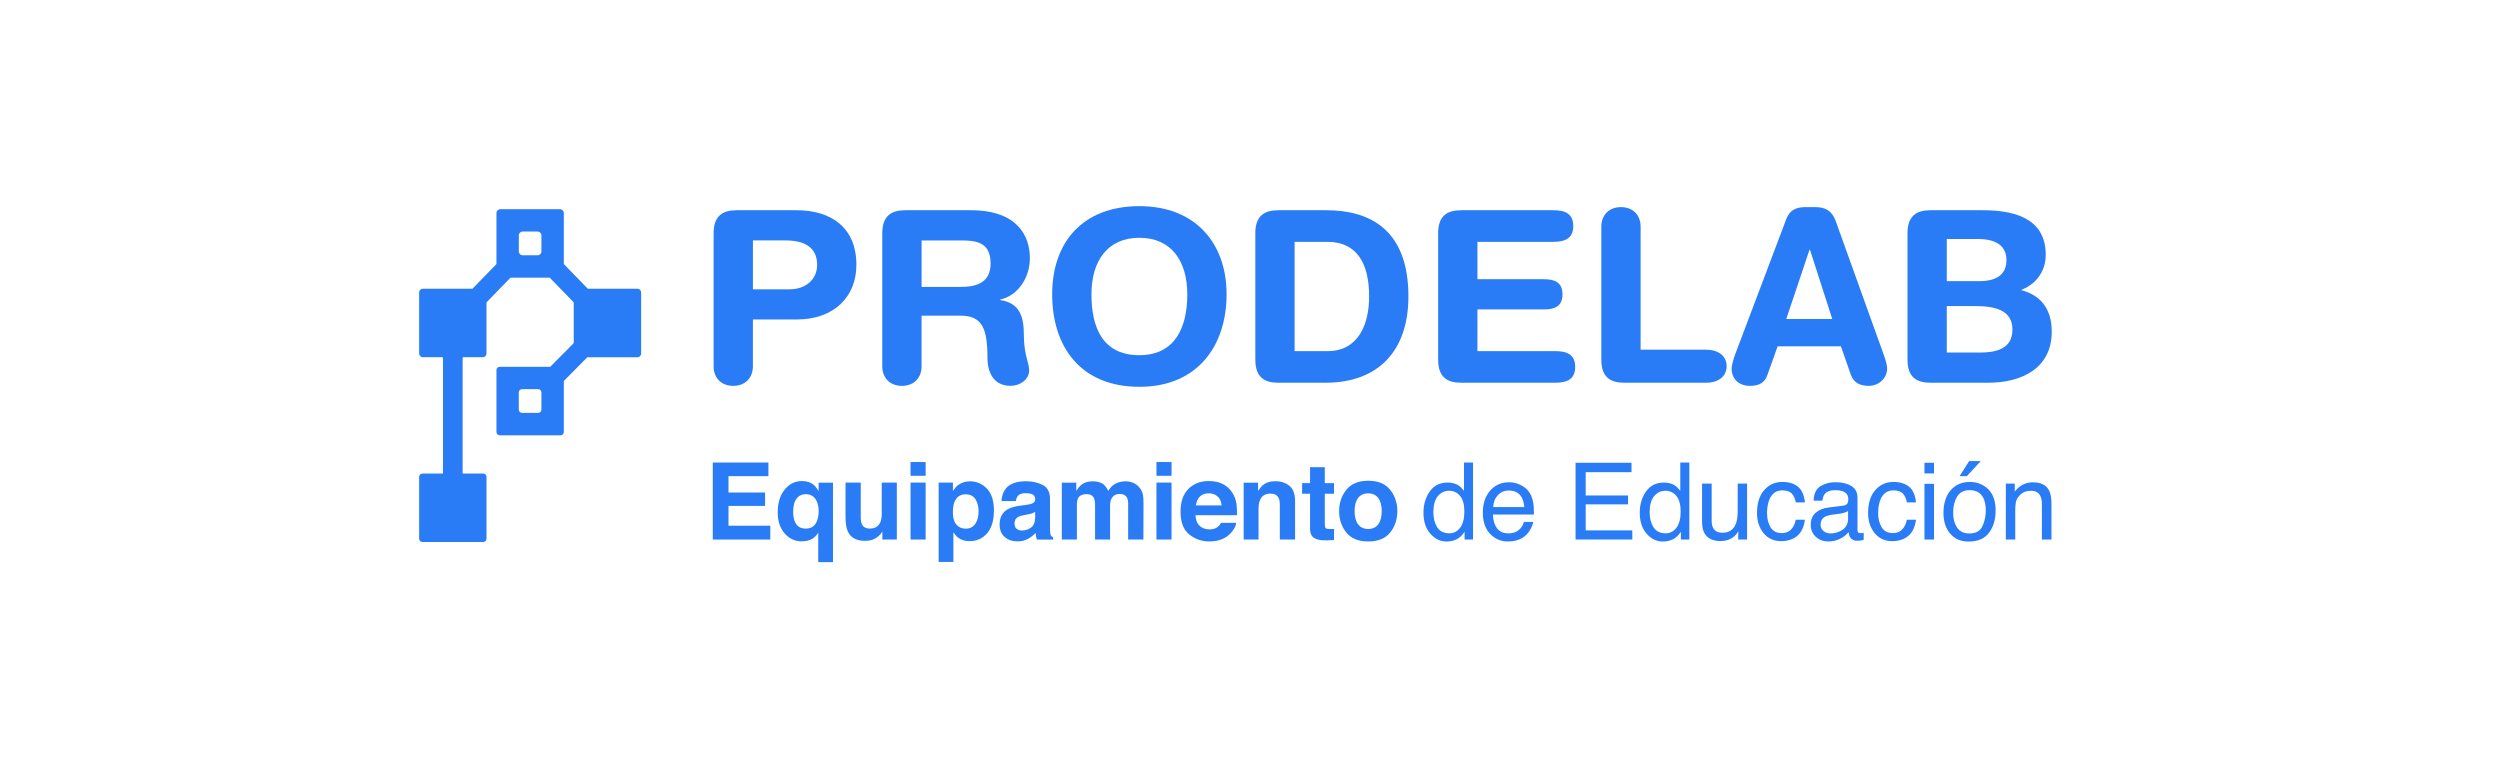 <?xml version="1.0" encoding="UTF-8"?>
<svg id="Layer_1" data-name="Layer 1" xmlns="http://www.w3.org/2000/svg" viewBox="0 0 1300 400">
  <defs>
    <style>
      .cls-1 {
        fill-rule: evenodd;
      }

      .cls-1, .cls-2 {
        fill: #297cf6;
        stroke-width: 0px;
      }
    </style>
  </defs>
  <g>
    <path class="cls-2" d="M371.08,121.28c0-9.09,4.73-11.96,11.96-11.96h31.27c17.19,0,31.02,8.47,31.02,28.41,0,16.32-11.34,28.41-31.15,28.41h-22.67v24.29c0,6.1-3.99,10.22-10.22,10.22s-10.22-4.11-10.22-10.22v-69.15ZM391.52,150.44h19.06c8.22,0,14.33-4.98,14.33-12.71,0-8.97-6.35-12.71-16.45-12.71h-16.94v25.42Z"/>
    <path class="cls-2" d="M458.79,121.28c0-9.09,4.73-11.96,11.96-11.96h34.01c24.29,0,30.77,13.33,30.77,24.92,0,9.72-5.73,19.31-15.45,21.55v.25c10.47,1.49,12.33,9.09,12.33,18.19,0,10.34,2.74,14.2,2.74,18.44,0,4.73-4.86,7.97-9.59,7.97-11.21,0-12.08-10.84-12.08-14.45,0-15.7-2.87-22.05-14.08-22.05h-20.18v26.29c0,6.1-3.99,10.22-10.22,10.22s-10.22-4.11-10.22-10.22v-69.15ZM479.23,149.19h20.43c7.72,0,15.45-1.99,15.45-12.08s-5.86-12.08-14.83-12.08h-21.05v24.17Z"/>
    <path class="cls-2" d="M592.48,107.2c29.4,0,45.35,19.56,45.35,45.85s-14.7,48.09-45.35,48.09-45.35-20.93-45.35-48.09,15.95-45.85,45.35-45.85ZM592.48,184.7c18.56,0,24.92-14.45,24.92-31.65s-8.22-29.4-24.92-29.4-24.92,12.21-24.92,29.4,5.73,31.65,24.92,31.65Z"/>
    <path class="cls-2" d="M652.77,121.28c0-9.09,4.73-11.96,11.96-11.96h24.92c22.3,0,42.73,9.72,42.73,44.85,0,28.41-15.82,44.85-43.11,44.85h-24.54c-7.23,0-11.96-2.87-11.96-11.96v-65.78ZM673.21,182.58h17.19c16.32,0,21.55-14.58,21.55-28.41,0-17.69-6.73-28.41-21.68-28.41h-17.07v56.81Z"/>
    <path class="cls-2" d="M747.83,121.28c0-9.09,4.73-11.96,11.96-11.96h47.97c5.98,0,10.34,1.74,10.34,8.22s-4.36,8.22-10.34,8.22h-39.49v19.44h34.64c5.36,0,9.59,1.5,9.59,7.85s-4.24,7.85-9.59,7.85h-34.64v21.68h40.49c5.98,0,10.34,1.74,10.34,8.22s-4.36,8.22-10.34,8.22h-48.96c-7.23,0-11.96-2.87-11.96-11.96v-65.78Z"/>
    <path class="cls-2" d="M832.68,117.92c0-6.11,3.99-10.22,10.22-10.22s10.22,4.11,10.22,10.22v63.91h34.14c5.86,0,10.59,2.99,10.59,8.6s-4.73,8.6-10.59,8.6h-42.61c-7.23,0-11.96-2.87-11.96-11.96v-69.15Z"/>
    <path class="cls-2" d="M928.86,113.93c1.74-4.61,4.98-6.23,9.97-6.23h4.86c4.61,0,8.72,1.12,10.96,7.48l24.67,68.65c.75,1.99,1.99,5.61,1.99,7.85,0,4.98-4.36,8.97-9.59,8.97-4.49,0-7.72-1.62-9.22-5.61l-5.23-14.95h-32.89l-5.36,14.95c-1.37,3.99-4.24,5.61-9.09,5.61-5.61,0-9.47-3.49-9.47-8.97,0-2.24,1.25-5.86,1.99-7.85l26.41-69.89ZM941.19,129.88h-.25l-12.08,36.01h23.92l-11.59-36.01Z"/>
    <path class="cls-2" d="M991.9,121.28c0-9.09,4.73-11.96,11.96-11.96h27.16c14.95,0,32.77,3.36,32.77,23.17,0,7.6-4.11,14.83-12.58,18.19v.25c9.47,2.49,15.7,9.22,15.7,21.55,0,18.81-15.32,26.54-33.02,26.54h-30.03c-7.23,0-11.96-2.87-11.96-11.96v-65.78ZM1012.33,146.2h16.82c9.59,0,14.2-3.86,14.2-10.96,0-8.6-7.23-10.96-14.83-10.96h-16.2v21.93ZM1012.33,183.33h17.19c7.97,0,16.94-1.62,16.94-11.96s-9.47-12.21-19.44-12.21h-14.7v24.17Z"/>
  </g>
  <g>
    <path class="cls-2" d="M399.58,247.6h-20.76v8.51h19.02v6.96h-19.02v10.3h21.74v7.2h-29.92v-40.05h28.94v7.09Z"/>
    <path class="cls-2" d="M422.96,251.98c.89.69,1.79,1.82,2.72,3.4v-4.38h7.47v41.3h-7.66v-15.41c-.58,1.2-1.57,2.26-2.97,3.19-1.4.93-3.32,1.4-5.75,1.4-3.42,0-6.34-1.37-8.75-4.11-2.41-2.74-3.61-6.39-3.61-10.96,0-4.93,1.21-8.87,3.63-11.83,2.42-2.95,5.4-4.43,8.95-4.43,2.46,0,4.46.61,5.98,1.82ZM424.62,271.42c.72-1.51,1.09-3.41,1.09-5.71,0-1.81-.31-3.44-.93-4.87-1.11-2.58-3.05-3.86-5.83-3.86-1.96,0-3.54.75-4.72,2.26-1.19,1.51-1.78,3.79-1.78,6.86,0,2.05.27,3.73.82,5.04,1.02,2.49,2.9,3.73,5.66,3.73s4.57-1.14,5.69-3.43Z"/>
    <path class="cls-2" d="M447.59,250.94v17.85c0,1.69.2,2.95.6,3.8.7,1.51,2.08,2.26,4.14,2.26,2.63,0,4.43-1.07,5.41-3.21.5-1.16.76-2.69.76-4.59v-16.11h7.85v29.62h-7.53v-4.18c-.07.09-.25.36-.54.82-.29.45-.63.85-1.03,1.2-1.21,1.09-2.38,1.83-3.51,2.23-1.13.4-2.45.6-3.97.6-4.37,0-7.31-1.58-8.83-4.73-.85-1.74-1.27-4.3-1.27-7.69v-17.85h7.93Z"/>
    <path class="cls-2" d="M481.33,247.41h-7.85v-7.15h7.85v7.15ZM473.48,250.94h7.85v29.62h-7.85v-29.62Z"/>
    <path class="cls-2" d="M513.23,254.12c2.42,2.56,3.62,6.3,3.62,11.25,0,5.22-1.18,9.19-3.54,11.93-2.36,2.74-5.4,4.1-9.12,4.1-2.37,0-4.34-.59-5.91-1.77-.86-.65-1.69-1.6-2.52-2.85v15.43h-7.66v-41.27h7.42v4.37c.84-1.28,1.73-2.3,2.68-3.04,1.73-1.32,3.79-1.98,6.18-1.98,3.48,0,6.43,1.28,8.85,3.83ZM507.29,259.69c-1.05-1.76-2.76-2.64-5.12-2.64-2.84,0-4.79,1.33-5.85,4-.55,1.41-.82,3.21-.82,5.38,0,3.44.92,5.86,2.77,7.25,1.1.82,2.4,1.22,3.9,1.22,2.18,0,3.84-.83,4.98-2.5,1.14-1.67,1.71-3.88,1.71-6.66,0-2.28-.53-4.3-1.58-6.06Z"/>
    <path class="cls-2" d="M533.55,262.54c1.44-.18,2.47-.41,3.09-.68,1.11-.47,1.67-1.2,1.67-2.2,0-1.21-.43-2.05-1.28-2.51-.85-.46-2.11-.69-3.76-.69-1.86,0-3.17.45-3.94,1.36-.55.67-.92,1.58-1.1,2.72h-7.47c.16-2.59.89-4.72,2.18-6.38,2.06-2.61,5.59-3.91,10.59-3.91,3.26,0,6.15.64,8.68,1.93,2.53,1.29,3.79,3.72,3.79,7.28v13.59c0,.94.02,2.09.05,3.43.05,1.01.21,1.7.46,2.07s.63.66,1.14.9v1.14h-8.42c-.24-.6-.4-1.16-.49-1.68s-.16-1.12-.22-1.79c-1.07,1.16-2.31,2.15-3.72,2.96-1.68.96-3.57,1.44-5.68,1.44-2.7,0-4.93-.76-6.68-2.3-1.76-1.53-2.64-3.7-2.64-6.51,0-3.64,1.41-6.28,4.24-7.91,1.55-.89,3.83-1.52,6.84-1.9l2.65-.33ZM538.28,266.16c-.5.31-1,.56-1.5.75-.51.19-1.2.37-2.08.53l-1.76.33c-1.65.29-2.84.64-3.56,1.06-1.22.71-1.83,1.8-1.83,3.29,0,1.32.37,2.28,1.12,2.87.74.59,1.65.88,2.72.88,1.69,0,3.25-.49,4.68-1.47,1.42-.98,2.17-2.76,2.22-5.35v-2.88Z"/>
    <path class="cls-2" d="M589.22,251.05c1.27.51,2.42,1.39,3.45,2.66.83,1.03,1.39,2.3,1.68,3.8.18,1,.27,2.46.27,4.38l-.05,18.67h-7.93v-18.86c0-1.12-.18-2.05-.54-2.77-.69-1.38-1.96-2.07-3.8-2.07-2.14,0-3.61.89-4.43,2.66-.42.94-.63,2.08-.63,3.4v17.64h-7.8v-17.64c0-1.76-.18-3.03-.54-3.83-.65-1.43-1.93-2.15-3.83-2.15-2.21,0-3.7.72-4.46,2.15-.42.82-.62,2.03-.62,3.64v17.82h-7.85v-29.56h7.53v4.32c.96-1.54,1.87-2.63,2.72-3.29,1.5-1.16,3.45-1.74,5.84-1.74,2.26,0,4.09.5,5.49,1.5,1.12.92,1.97,2.11,2.55,3.56,1.01-1.74,2.27-3.02,3.78-3.83,1.59-.81,3.37-1.22,5.33-1.22,1.3,0,2.59.25,3.86.76Z"/>
    <path class="cls-2" d="M609.21,247.41h-7.85v-7.15h7.85v7.15ZM601.35,250.94h7.85v29.62h-7.85v-29.62Z"/>
    <path class="cls-2" d="M635.5,251.54c2.07.93,3.77,2.39,5.12,4.38,1.21,1.76,2,3.8,2.36,6.12.21,1.36.29,3.32.26,5.88h-21.57c.12,2.97,1.15,5.06,3.1,6.25,1.18.74,2.6,1.11,4.27,1.11,1.76,0,3.2-.45,4.3-1.36.6-.49,1.13-1.17,1.59-2.04h7.91c-.21,1.76-1.17,3.54-2.87,5.35-2.65,2.88-6.37,4.32-11.14,4.32-3.94,0-7.42-1.22-10.43-3.64-3.01-2.43-4.52-6.38-4.52-11.86,0-5.13,1.36-9.07,4.08-11.8,2.72-2.74,6.25-4.11,10.59-4.11,2.58,0,4.9.46,6.97,1.39ZM623.92,258.23c-1.09,1.13-1.78,2.65-2.06,4.58h13.34c-.14-2.05-.83-3.61-2.06-4.68-1.24-1.06-2.77-1.6-4.59-1.6-1.99,0-3.53.56-4.62,1.69Z"/>
    <path class="cls-2" d="M670.53,252.64c1.94,1.6,2.91,4.26,2.91,7.97v19.94h-7.93v-18.01c0-1.56-.21-2.75-.62-3.59-.76-1.52-2.2-2.28-4.32-2.28-2.61,0-4.4,1.11-5.37,3.34-.51,1.18-.76,2.68-.76,4.51v16.03h-7.74v-29.56h7.5v4.32c.99-1.52,1.93-2.62,2.81-3.29,1.59-1.2,3.6-1.79,6.03-1.79,3.05,0,5.54.8,7.48,2.41Z"/>
    <path class="cls-2" d="M677.1,256.73v-5.51h4.13v-8.26h7.66v8.26h4.81v5.51h-4.81v15.65c0,1.22.15,1.97.46,2.27.31.3,1.25.45,2.83.45.24,0,.48,0,.75-.01.26-.01.52-.02.77-.04v5.79l-3.67.13c-3.66.13-6.16-.51-7.5-1.9-.87-.89-1.3-2.26-1.3-4.1v-18.23h-4.13Z"/>
    <path class="cls-2" d="M722.87,276.93c-2.5,3.09-6.29,4.63-11.38,4.63s-8.89-1.54-11.39-4.63c-2.5-3.09-3.75-6.8-3.75-11.14s1.25-7.97,3.75-11.1c2.5-3.13,6.3-4.7,11.39-4.7s8.88,1.57,11.38,4.7,3.75,6.83,3.75,11.1-1.25,8.06-3.75,11.14ZM716.67,272.65c1.21-1.61,1.82-3.9,1.82-6.86s-.61-5.25-1.82-6.85-2.95-2.4-5.22-2.4-4.01.8-5.23,2.4c-1.22,1.6-1.83,3.88-1.83,6.85s.61,5.26,1.83,6.86c1.22,1.61,2.97,2.42,5.23,2.42s4-.81,5.22-2.42Z"/>
    <path class="cls-2" d="M758.32,252.35c.87.54,1.86,1.5,2.96,2.85v-14.7h4.7v40.05h-4.4v-4.05c-1.14,1.8-2.49,3.09-4.05,3.89s-3.34,1.2-5.35,1.2c-3.24,0-6.05-1.36-8.42-4.09-2.37-2.73-3.56-6.35-3.56-10.88,0-4.24,1.08-7.91,3.25-11.02,2.17-3.11,5.26-4.66,9.28-4.66,2.23,0,4.09.47,5.6,1.41ZM747.34,274.17c1.32,2.1,3.44,3.15,6.36,3.15,2.26,0,4.12-.97,5.58-2.92,1.46-1.95,2.19-4.74,2.19-8.38s-.75-6.4-2.26-8.17c-1.5-1.77-3.36-2.65-5.57-2.65-2.46,0-4.46.94-5.99,2.83-1.53,1.89-2.3,4.66-2.3,8.32,0,3.12.66,5.72,1.98,7.83Z"/>
    <path class="cls-2" d="M790.83,252.26c1.94.97,3.42,2.22,4.43,3.76.98,1.47,1.63,3.18,1.96,5.13.29,1.34.43,3.48.43,6.41h-21.33c.09,2.95.79,5.32,2.09,7.1,1.3,1.79,3.32,2.68,6.06,2.68,2.55,0,4.59-.84,6.11-2.53.87-.98,1.49-2.11,1.85-3.4h4.81c-.13,1.07-.55,2.26-1.26,3.57-.72,1.31-1.52,2.39-2.41,3.22-1.49,1.45-3.32,2.43-5.52,2.93-1.18.29-2.51.43-3.99.43-3.62,0-6.69-1.32-9.21-3.95-2.52-2.64-3.78-6.33-3.78-11.07s1.27-8.47,3.8-11.39c2.54-2.92,5.85-4.37,9.94-4.37,2.07,0,4.07.48,6,1.45ZM792.63,263.68c-.2-2.12-.66-3.81-1.38-5.08-1.34-2.35-3.58-3.53-6.71-3.53-2.25,0-4.13.81-5.65,2.43-1.52,1.62-2.33,3.68-2.42,6.18h16.17Z"/>
    <path class="cls-2" d="M819.29,240.64h29.1v4.89h-23.83v12.12h22.03v4.62h-22.03v13.53h24.24v4.75h-29.51v-39.92Z"/>
    <path class="cls-2" d="M870.79,252.35c.87.54,1.86,1.5,2.96,2.85v-14.7h4.7v40.05h-4.4v-4.05c-1.14,1.8-2.49,3.09-4.05,3.89-1.56.8-3.34,1.2-5.35,1.2-3.24,0-6.05-1.36-8.42-4.09-2.37-2.73-3.56-6.35-3.56-10.88,0-4.24,1.08-7.91,3.25-11.02,2.17-3.11,5.26-4.66,9.28-4.66,2.23,0,4.09.47,5.6,1.41ZM859.81,274.17c1.32,2.1,3.44,3.15,6.36,3.15,2.26,0,4.12-.97,5.58-2.92,1.46-1.95,2.19-4.74,2.19-8.38s-.75-6.4-2.26-8.17c-1.5-1.77-3.36-2.65-5.57-2.65-2.46,0-4.46.94-5.99,2.83-1.53,1.89-2.3,4.66-2.3,8.32,0,3.12.66,5.72,1.98,7.83Z"/>
    <path class="cls-2" d="M890.07,251.46v19.32c0,1.49.24,2.7.71,3.64.87,1.74,2.49,2.61,4.86,2.61,3.41,0,5.72-1.52,6.96-4.56.67-1.63,1-3.87,1-6.71v-14.29h4.89v29.1h-4.62l.05-4.29c-.63,1.1-1.42,2.04-2.36,2.8-1.87,1.52-4.13,2.28-6.79,2.28-4.15,0-6.97-1.39-8.48-4.16-.82-1.49-1.22-3.47-1.22-5.95v-19.78h5Z"/>
    <path class="cls-2" d="M934.85,253.01c2.05,1.59,3.29,4.34,3.71,8.23h-4.76c-.29-1.8-.95-3.28-1.98-4.47-1.03-1.19-2.69-1.78-4.97-1.78-3.12,0-5.34,1.52-6.68,4.56-.87,1.98-1.3,4.41-1.3,7.31s.62,5.37,1.85,7.36c1.23,1.99,3.17,2.99,5.81,2.99,2.03,0,3.64-.62,4.82-1.86,1.19-1.24,2-2.94,2.46-5.09h4.76c-.54,3.86-1.9,6.68-4.08,8.46-2.17,1.78-4.96,2.67-8.34,2.67-3.8,0-6.84-1.39-9.1-4.17-2.26-2.78-3.4-6.25-3.4-10.42,0-5.11,1.24-9.08,3.72-11.93,2.48-2.84,5.64-4.26,9.48-4.26,3.28,0,5.95.8,8,2.39Z"/>
    <path class="cls-2" d="M958.54,262.92c1.12-.14,1.87-.61,2.25-1.41.22-.43.33-1.06.33-1.87,0-1.67-.59-2.88-1.78-3.63-1.19-.75-2.88-1.13-5.09-1.13-2.55,0-4.37.69-5.43,2.07-.6.76-.99,1.89-1.17,3.4h-4.56c.09-3.59,1.25-6.08,3.49-7.49,2.24-1.4,4.83-2.11,7.79-2.11,3.42,0,6.2.65,8.34,1.96,2.12,1.3,3.18,3.34,3.18,6.09v16.77c0,.51.1.92.31,1.22.21.31.65.46,1.32.46.22,0,.46-.01.73-.04.27-.03.56-.07.87-.12v3.61c-.76.22-1.34.35-1.74.41s-.94.08-1.63.08c-1.68,0-2.91-.6-3.67-1.79-.4-.63-.68-1.53-.84-2.69-1,1.3-2.43,2.44-4.29,3.4-1.87.96-3.92,1.44-6.17,1.44-2.7,0-4.9-.82-6.62-2.46-1.71-1.64-2.57-3.69-2.57-6.15,0-2.7.84-4.79,2.53-6.28,1.68-1.49,3.89-2.4,6.63-2.75l7.8-.98ZM948.25,276.16c1.03.82,2.26,1.22,3.67,1.22,1.72,0,3.39-.4,5-1.2,2.72-1.32,4.08-3.49,4.08-6.49v-3.94c-.6.38-1.37.7-2.31.95s-1.87.43-2.77.54l-2.96.38c-1.78.24-3.11.61-4,1.12-1.5.85-2.25,2.21-2.25,4.07,0,1.41.52,2.53,1.55,3.34Z"/>
    <path class="cls-2" d="M992.62,253.01c2.05,1.59,3.29,4.34,3.71,8.23h-4.76c-.29-1.8-.95-3.28-1.98-4.47-1.03-1.19-2.69-1.78-4.97-1.78-3.12,0-5.34,1.52-6.68,4.56-.87,1.98-1.3,4.41-1.3,7.31s.62,5.37,1.85,7.36c1.23,1.99,3.17,2.99,5.81,2.99,2.03,0,3.64-.62,4.82-1.86,1.19-1.24,2-2.94,2.46-5.09h4.76c-.54,3.86-1.9,6.68-4.08,8.46-2.17,1.78-4.96,2.67-8.34,2.67-3.8,0-6.84-1.39-9.1-4.17-2.26-2.78-3.4-6.25-3.4-10.42,0-5.11,1.24-9.08,3.72-11.93,2.48-2.84,5.64-4.26,9.48-4.26,3.28,0,5.95.8,8,2.39Z"/>
    <path class="cls-2" d="M1000.72,240.64h4.97v5.54h-4.97v-5.54ZM1000.72,251.59h4.97v28.96h-4.97v-28.96Z"/>
    <path class="cls-2" d="M1033.83,254.36c2.59,2.5,3.89,6.18,3.89,11.03s-1.14,8.57-3.42,11.63c-2.28,3.06-5.82,4.59-10.62,4.59-4,0-7.18-1.35-9.54-4.06-2.35-2.71-3.53-6.34-3.53-10.91,0-4.89,1.24-8.79,3.72-11.68,2.48-2.9,5.81-4.35,10-4.35,3.75,0,6.92,1.25,9.51,3.75ZM1030.8,273.72c1.2-2.46,1.81-5.18,1.81-8.19,0-2.72-.43-4.93-1.3-6.63-1.38-2.68-3.75-4.02-7.12-4.02-2.99,0-5.16,1.14-6.52,3.43-1.36,2.28-2.04,5.04-2.04,8.26s.68,5.68,2.04,7.74,3.51,3.1,6.47,3.1c3.24,0,5.46-1.23,6.67-3.68ZM1030,239.75l-7.26,7.85h-3.75l4.97-7.85h6.03Z"/>
    <path class="cls-2" d="M1043.03,251.46h4.65v4.13c1.38-1.7,2.83-2.93,4.37-3.67,1.54-.74,3.25-1.11,5.14-1.11,4.13,0,6.92,1.44,8.37,4.32.8,1.58,1.2,3.83,1.2,6.77v18.67h-4.97v-18.34c0-1.78-.26-3.21-.79-4.3-.87-1.81-2.45-2.72-4.73-2.72-1.16,0-2.11.12-2.85.35-1.34.4-2.52,1.2-3.53,2.39-.82.96-1.34,1.95-1.59,2.97-.24,1.02-.37,2.49-.37,4.39v15.24h-4.89v-29.1Z"/>
  </g>
  <path class="cls-1" d="M286.13,190.73l12.13-12.25c.05-.05.08-.13.08-.2v-20.93c0-.07-.03-.15-.08-.2l-12.31-12.67c-.05-.06-.13-.09-.2-.09h-20.18c-.08,0-.15.03-.2.09l-12.32,12.67c-.05.05-.08.12-.08.2v26.48c0,1.06-.87,1.92-1.92,1.92h-10.2c-.16,0-.28.13-.28.28v59.93c0,.16.13.28.28.28h10.4c.95,0,1.73.78,1.73,1.73v32.15c0,.95-.78,1.73-1.73,1.73h-31.57c-.95,0-1.73-.78-1.73-1.73v-32.15c0-.95.78-1.73,1.73-1.73h10.4c.16,0,.28-.13.28-.28v-59.93c0-.16-.13-.28-.28-.28h-10.21c-1.06,0-1.92-.87-1.92-1.92v-31.77c0-1.06.87-1.92,1.92-1.92h25.69c.08,0,.15-.03.2-.09l12.31-12.66c.05-.05.08-.12.08-.2v-26.41c0-1.1.89-1.99,1.99-1.99h31.06c1.1,0,1.99.89,1.99,1.99v26.41c0,.07.03.15.08.2l12.31,12.67c.05.06.13.09.2.09h25.7c1.05,0,1.91.85,1.91,1.91v31.8c0,1.05-.86,1.91-1.91,1.91h-25.96c-.08,0-.15.03-.2.08l-12.05,12.17c-.05.05-.08.13-.08.2v26.43c0,.94-.76,1.71-1.71,1.71h-31.62c-.94,0-1.71-.76-1.71-1.71v-32.2c0-.94.76-1.71,1.71-1.71h26.29ZM281.54,209.83v-5.76c0-.94-.76-1.71-1.71-1.71h-8.35c-.94,0-1.71.76-1.71,1.71v8.92c0,.94.76,1.71,1.71,1.71h8.35c.94,0,1.71-.76,1.71-1.71v-3.17h0ZM269.78,125.33v5.43c0,1.1.89,1.99,1.99,1.99h7.78c1.1,0,1.99-.89,1.99-1.99v-8.36c0-1.1-.89-1.99-1.99-1.99h-7.78c-1.1,0-1.99.89-1.99,1.99v2.92Z"/>
</svg>